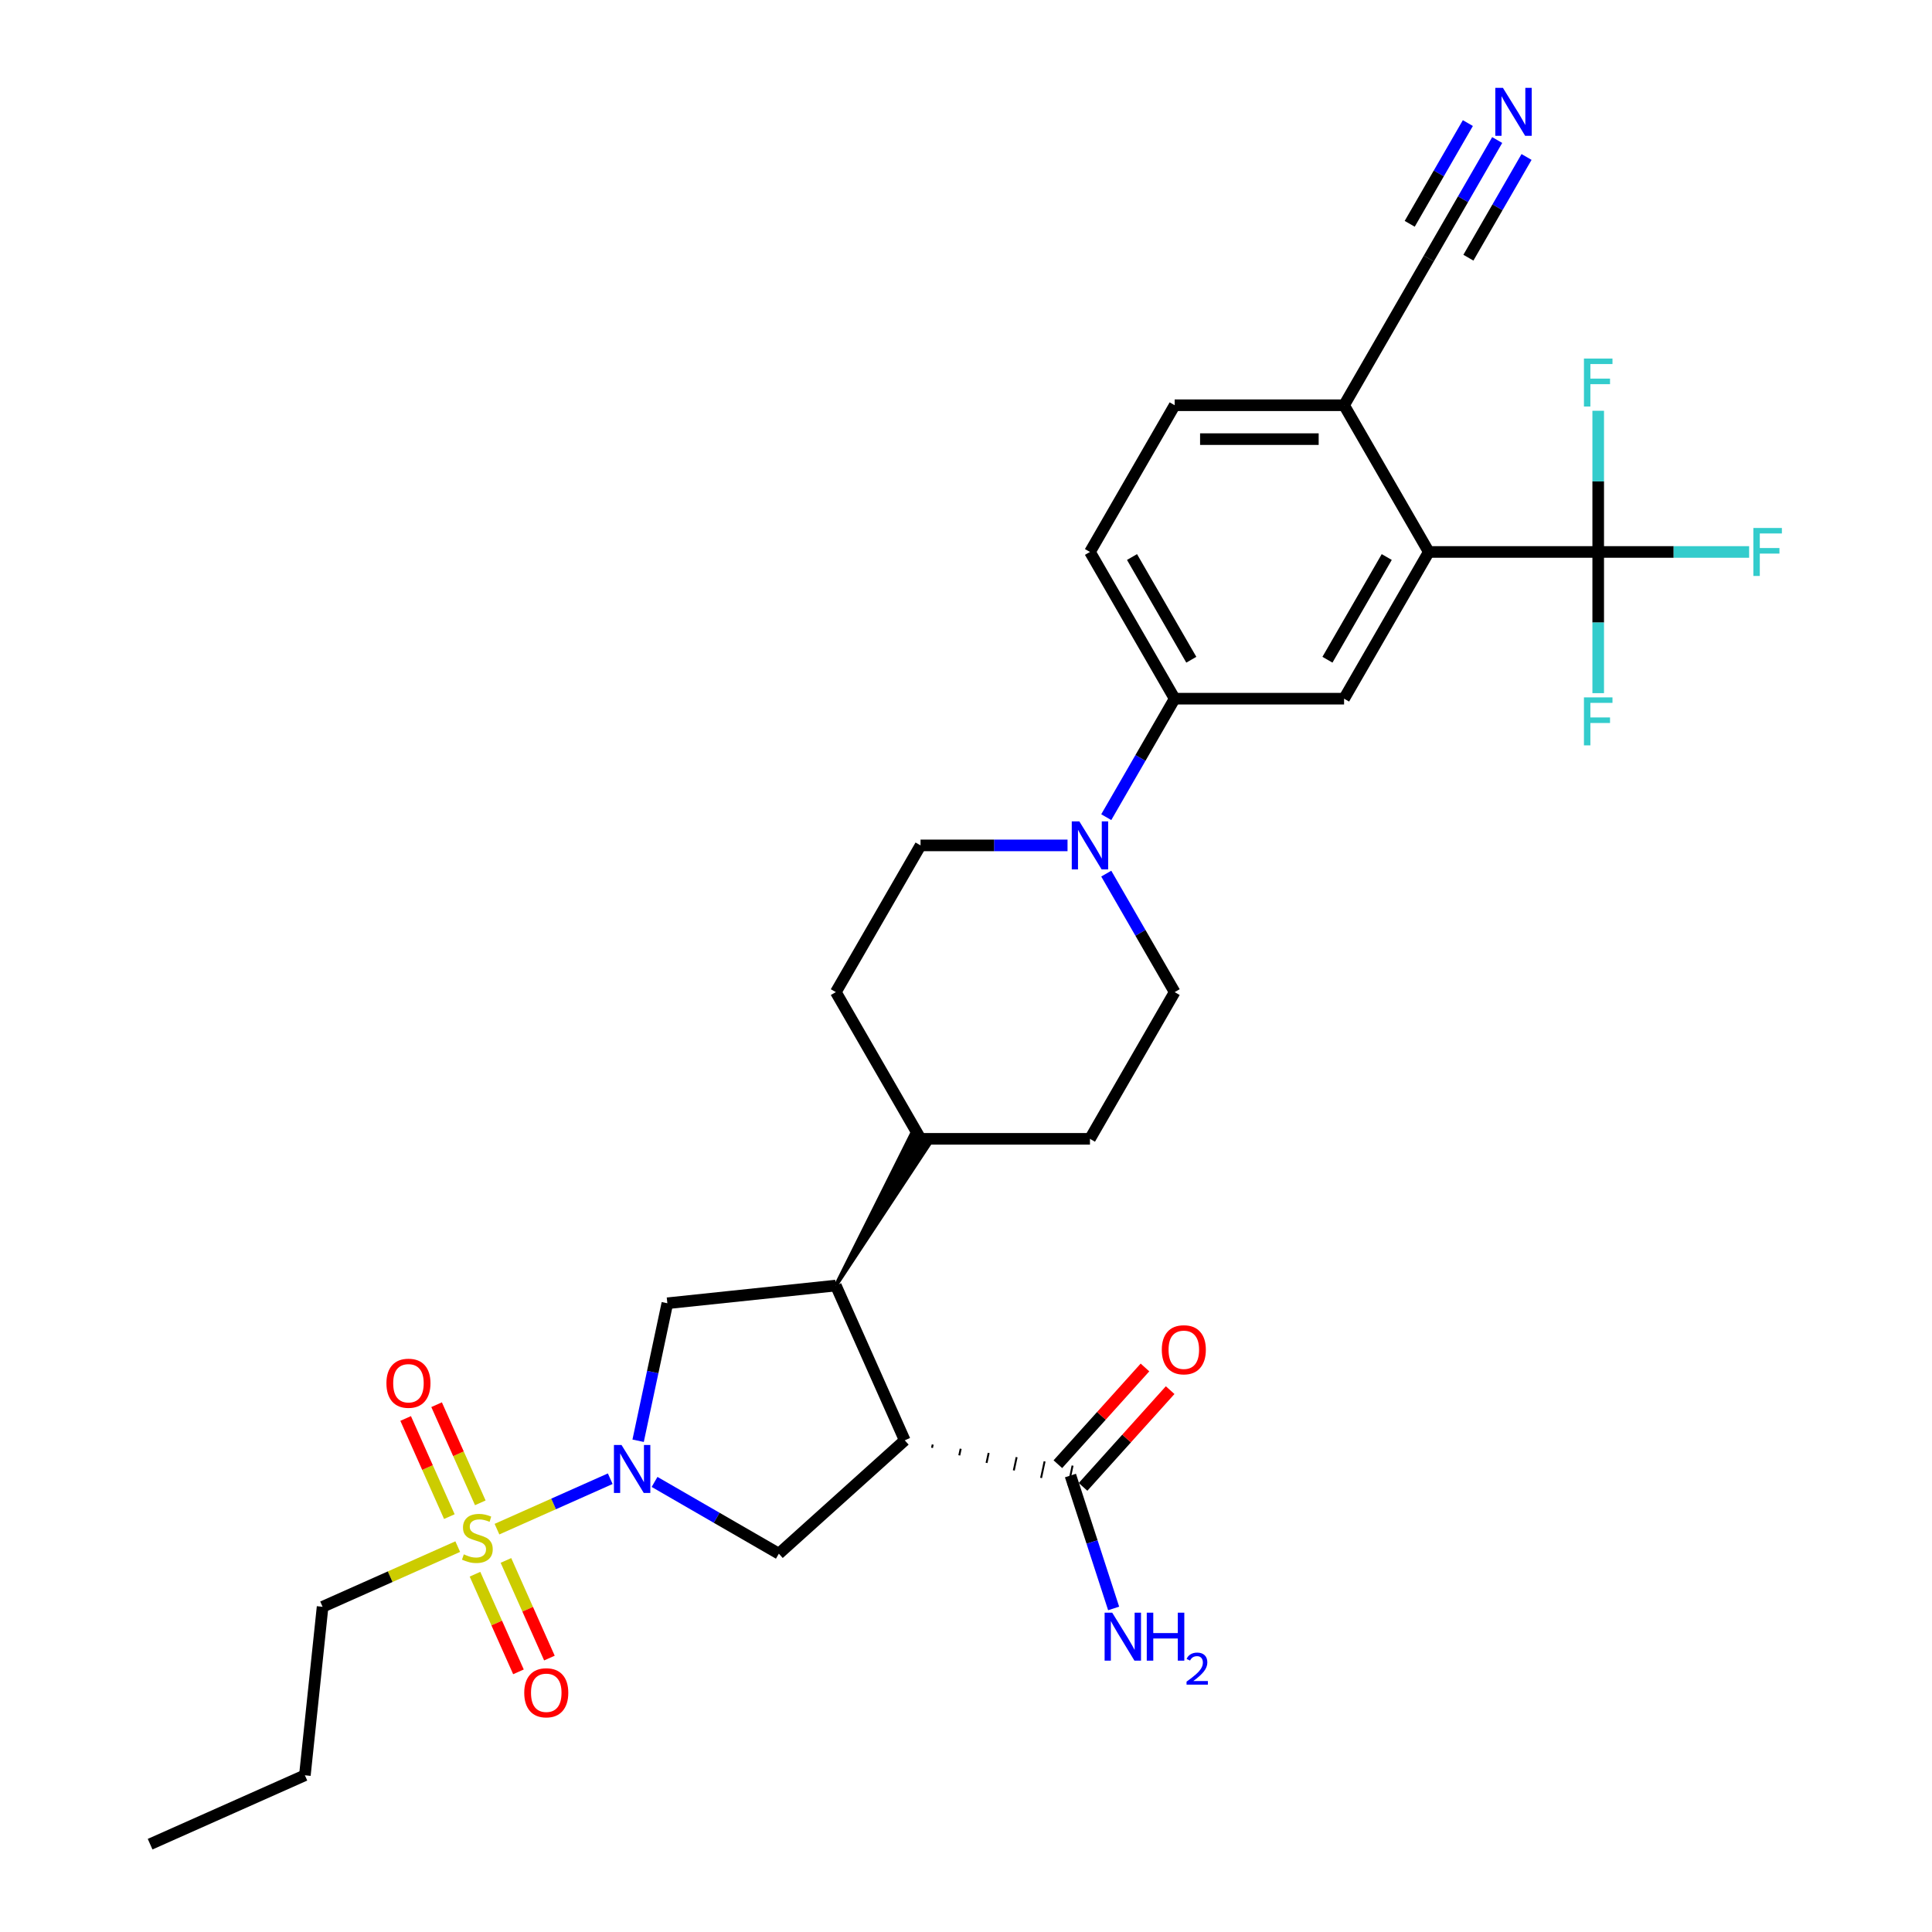 <?xml version='1.0' encoding='iso-8859-1'?>
<svg version='1.1' baseProfile='full'
              xmlns='http://www.w3.org/2000/svg'
                      xmlns:rdkit='http://www.rdkit.org/xml'
                      xmlns:xlink='http://www.w3.org/1999/xlink'
                  xml:space='preserve'
width='1000px' height='1000px' viewBox='0 0 1000 1000'>
<!-- END OF HEADER -->
<rect style='opacity:1.0;fill:#FFFFFF;stroke:none' width='1000' height='1000' x='0' y='0'> </rect>
<path class='bond-0' d='M 257.235,791.483 L 286.545,778.433' style='fill:none;fill-rule:evenodd;stroke:#CCCC00;stroke-width:6px;stroke-linecap:butt;stroke-linejoin:miter;stroke-opacity:1' />
<path class='bond-0' d='M 286.545,778.433 L 315.856,765.383' style='fill:none;fill-rule:evenodd;stroke:#0000FF;stroke-width:6px;stroke-linecap:butt;stroke-linejoin:miter;stroke-opacity:1' />
<path class='bond-13' d='M 245.855,814.811 L 257.105,840.079' style='fill:none;fill-rule:evenodd;stroke:#CCCC00;stroke-width:6px;stroke-linecap:butt;stroke-linejoin:miter;stroke-opacity:1' />
<path class='bond-13' d='M 257.105,840.079 L 268.355,865.346' style='fill:none;fill-rule:evenodd;stroke:#FF0000;stroke-width:6px;stroke-linecap:butt;stroke-linejoin:miter;stroke-opacity:1' />
<path class='bond-13' d='M 261.876,807.678 L 273.126,832.945' style='fill:none;fill-rule:evenodd;stroke:#CCCC00;stroke-width:6px;stroke-linecap:butt;stroke-linejoin:miter;stroke-opacity:1' />
<path class='bond-13' d='M 273.126,832.945 L 284.376,858.213' style='fill:none;fill-rule:evenodd;stroke:#FF0000;stroke-width:6px;stroke-linecap:butt;stroke-linejoin:miter;stroke-opacity:1' />
<path class='bond-14' d='M 248.602,777.864 L 237.294,752.465' style='fill:none;fill-rule:evenodd;stroke:#CCCC00;stroke-width:6px;stroke-linecap:butt;stroke-linejoin:miter;stroke-opacity:1' />
<path class='bond-14' d='M 237.294,752.465 L 225.986,727.066' style='fill:none;fill-rule:evenodd;stroke:#FF0000;stroke-width:6px;stroke-linecap:butt;stroke-linejoin:miter;stroke-opacity:1' />
<path class='bond-14' d='M 232.581,784.997 L 221.272,759.598' style='fill:none;fill-rule:evenodd;stroke:#CCCC00;stroke-width:6px;stroke-linecap:butt;stroke-linejoin:miter;stroke-opacity:1' />
<path class='bond-14' d='M 221.272,759.598 L 209.964,734.199' style='fill:none;fill-rule:evenodd;stroke:#FF0000;stroke-width:6px;stroke-linecap:butt;stroke-linejoin:miter;stroke-opacity:1' />
<path class='bond-28' d='M 236.926,800.525 L 201.949,816.098' style='fill:none;fill-rule:evenodd;stroke:#CCCC00;stroke-width:6px;stroke-linecap:butt;stroke-linejoin:miter;stroke-opacity:1' />
<path class='bond-28' d='M 201.949,816.098 L 166.972,831.67' style='fill:none;fill-rule:evenodd;stroke:#000000;stroke-width:6px;stroke-linecap:butt;stroke-linejoin:miter;stroke-opacity:1' />
<path class='bond-3' d='M 338.798,767.041 L 370.964,785.612' style='fill:none;fill-rule:evenodd;stroke:#0000FF;stroke-width:6px;stroke-linecap:butt;stroke-linejoin:miter;stroke-opacity:1' />
<path class='bond-3' d='M 370.964,785.612 L 403.129,804.182' style='fill:none;fill-rule:evenodd;stroke:#000000;stroke-width:6px;stroke-linecap:butt;stroke-linejoin:miter;stroke-opacity:1' />
<path class='bond-5' d='M 330.293,745.729 L 337.857,710.147' style='fill:none;fill-rule:evenodd;stroke:#0000FF;stroke-width:6px;stroke-linecap:butt;stroke-linejoin:miter;stroke-opacity:1' />
<path class='bond-5' d='M 337.857,710.147 L 345.42,674.565' style='fill:none;fill-rule:evenodd;stroke:#000000;stroke-width:6px;stroke-linecap:butt;stroke-linejoin:miter;stroke-opacity:1' />
<path class='bond-1' d='M 468.295,745.507 L 403.129,804.182' style='fill:none;fill-rule:evenodd;stroke:#000000;stroke-width:6px;stroke-linecap:butt;stroke-linejoin:miter;stroke-opacity:1' />
<path class='bond-8' d='M 482.408,749.403 L 482.773,747.688' style='fill:none;fill-rule:evenodd;stroke:#000000;stroke-width:1.0px;stroke-linecap:butt;stroke-linejoin:miter;stroke-opacity:1' />
<path class='bond-8' d='M 496.521,753.299 L 497.25,749.869' style='fill:none;fill-rule:evenodd;stroke:#000000;stroke-width:1.0px;stroke-linecap:butt;stroke-linejoin:miter;stroke-opacity:1' />
<path class='bond-8' d='M 510.634,757.196 L 511.728,752.049' style='fill:none;fill-rule:evenodd;stroke:#000000;stroke-width:1.0px;stroke-linecap:butt;stroke-linejoin:miter;stroke-opacity:1' />
<path class='bond-8' d='M 524.747,761.092 L 526.206,754.23' style='fill:none;fill-rule:evenodd;stroke:#000000;stroke-width:1.0px;stroke-linecap:butt;stroke-linejoin:miter;stroke-opacity:1' />
<path class='bond-8' d='M 538.861,764.988 L 540.684,756.411' style='fill:none;fill-rule:evenodd;stroke:#000000;stroke-width:1.0px;stroke-linecap:butt;stroke-linejoin:miter;stroke-opacity:1' />
<path class='bond-8' d='M 552.974,768.885 L 555.162,758.592' style='fill:none;fill-rule:evenodd;stroke:#000000;stroke-width:1.0px;stroke-linecap:butt;stroke-linejoin:miter;stroke-opacity:1' />
<path class='bond-31' d='M 468.295,745.507 L 432.628,665.399' style='fill:none;fill-rule:evenodd;stroke:#000000;stroke-width:6px;stroke-linecap:butt;stroke-linejoin:miter;stroke-opacity:1' />
<path class='bond-2' d='M 432.628,665.399 L 345.42,674.565' style='fill:none;fill-rule:evenodd;stroke:#000000;stroke-width:6px;stroke-linecap:butt;stroke-linejoin:miter;stroke-opacity:1' />
<path class='bond-16' d='M 432.628,665.399 L 481.029,592.089 L 471.917,586.827 Z' style='fill:#000000;fill-rule:evenodd;fill-opacity:1;stroke:#000000;stroke-width:2px;stroke-linecap:butt;stroke-linejoin:miter;stroke-opacity:1;' />
<path class='bond-4' d='M 827.229,285.694 L 739.54,285.694' style='fill:none;fill-rule:evenodd;stroke:#000000;stroke-width:6px;stroke-linecap:butt;stroke-linejoin:miter;stroke-opacity:1' />
<path class='bond-22' d='M 827.229,285.694 L 866.286,285.694' style='fill:none;fill-rule:evenodd;stroke:#000000;stroke-width:6px;stroke-linecap:butt;stroke-linejoin:miter;stroke-opacity:1' />
<path class='bond-22' d='M 866.286,285.694 L 905.343,285.694' style='fill:none;fill-rule:evenodd;stroke:#33CCCC;stroke-width:6px;stroke-linecap:butt;stroke-linejoin:miter;stroke-opacity:1' />
<path class='bond-23' d='M 827.229,285.694 L 827.229,322.234' style='fill:none;fill-rule:evenodd;stroke:#000000;stroke-width:6px;stroke-linecap:butt;stroke-linejoin:miter;stroke-opacity:1' />
<path class='bond-23' d='M 827.229,322.234 L 827.229,358.774' style='fill:none;fill-rule:evenodd;stroke:#33CCCC;stroke-width:6px;stroke-linecap:butt;stroke-linejoin:miter;stroke-opacity:1' />
<path class='bond-24' d='M 827.229,285.694 L 827.229,249.154' style='fill:none;fill-rule:evenodd;stroke:#000000;stroke-width:6px;stroke-linecap:butt;stroke-linejoin:miter;stroke-opacity:1' />
<path class='bond-24' d='M 827.229,249.154 L 827.229,212.614' style='fill:none;fill-rule:evenodd;stroke:#33CCCC;stroke-width:6px;stroke-linecap:butt;stroke-linejoin:miter;stroke-opacity:1' />
<path class='bond-6' d='M 739.54,285.694 L 695.696,361.635' style='fill:none;fill-rule:evenodd;stroke:#000000;stroke-width:6px;stroke-linecap:butt;stroke-linejoin:miter;stroke-opacity:1' />
<path class='bond-6' d='M 717.775,288.316 L 687.084,341.475' style='fill:none;fill-rule:evenodd;stroke:#000000;stroke-width:6px;stroke-linecap:butt;stroke-linejoin:miter;stroke-opacity:1' />
<path class='bond-33' d='M 739.54,285.694 L 695.696,209.753' style='fill:none;fill-rule:evenodd;stroke:#000000;stroke-width:6px;stroke-linecap:butt;stroke-linejoin:miter;stroke-opacity:1' />
<path class='bond-7' d='M 552.552,437.576 L 514.512,437.576' style='fill:none;fill-rule:evenodd;stroke:#0000FF;stroke-width:6px;stroke-linecap:butt;stroke-linejoin:miter;stroke-opacity:1' />
<path class='bond-7' d='M 514.512,437.576 L 476.473,437.576' style='fill:none;fill-rule:evenodd;stroke:#000000;stroke-width:6px;stroke-linecap:butt;stroke-linejoin:miter;stroke-opacity:1' />
<path class='bond-10' d='M 572.597,422.967 L 590.302,392.301' style='fill:none;fill-rule:evenodd;stroke:#0000FF;stroke-width:6px;stroke-linecap:butt;stroke-linejoin:miter;stroke-opacity:1' />
<path class='bond-10' d='M 590.302,392.301 L 608.007,361.635' style='fill:none;fill-rule:evenodd;stroke:#000000;stroke-width:6px;stroke-linecap:butt;stroke-linejoin:miter;stroke-opacity:1' />
<path class='bond-32' d='M 572.597,452.185 L 590.302,482.851' style='fill:none;fill-rule:evenodd;stroke:#0000FF;stroke-width:6px;stroke-linecap:butt;stroke-linejoin:miter;stroke-opacity:1' />
<path class='bond-32' d='M 590.302,482.851 L 608.007,513.517' style='fill:none;fill-rule:evenodd;stroke:#000000;stroke-width:6px;stroke-linecap:butt;stroke-linejoin:miter;stroke-opacity:1' />
<path class='bond-19' d='M 560.584,769.606 L 583.126,744.571' style='fill:none;fill-rule:evenodd;stroke:#000000;stroke-width:6px;stroke-linecap:butt;stroke-linejoin:miter;stroke-opacity:1' />
<path class='bond-19' d='M 583.126,744.571 L 605.668,719.536' style='fill:none;fill-rule:evenodd;stroke:#FF0000;stroke-width:6px;stroke-linecap:butt;stroke-linejoin:miter;stroke-opacity:1' />
<path class='bond-19' d='M 547.551,757.871 L 570.093,732.836' style='fill:none;fill-rule:evenodd;stroke:#000000;stroke-width:6px;stroke-linecap:butt;stroke-linejoin:miter;stroke-opacity:1' />
<path class='bond-19' d='M 570.093,732.836 L 592.635,707.8' style='fill:none;fill-rule:evenodd;stroke:#FF0000;stroke-width:6px;stroke-linecap:butt;stroke-linejoin:miter;stroke-opacity:1' />
<path class='bond-27' d='M 554.068,763.738 L 565.243,798.133' style='fill:none;fill-rule:evenodd;stroke:#000000;stroke-width:6px;stroke-linecap:butt;stroke-linejoin:miter;stroke-opacity:1' />
<path class='bond-27' d='M 565.243,798.133 L 576.418,832.527' style='fill:none;fill-rule:evenodd;stroke:#0000FF;stroke-width:6px;stroke-linecap:butt;stroke-linejoin:miter;stroke-opacity:1' />
<path class='bond-9' d='M 695.696,361.635 L 608.007,361.635' style='fill:none;fill-rule:evenodd;stroke:#000000;stroke-width:6px;stroke-linecap:butt;stroke-linejoin:miter;stroke-opacity:1' />
<path class='bond-20' d='M 608.007,361.635 L 564.162,285.694' style='fill:none;fill-rule:evenodd;stroke:#000000;stroke-width:6px;stroke-linecap:butt;stroke-linejoin:miter;stroke-opacity:1' />
<path class='bond-20' d='M 616.618,341.475 L 585.927,288.316' style='fill:none;fill-rule:evenodd;stroke:#000000;stroke-width:6px;stroke-linecap:butt;stroke-linejoin:miter;stroke-opacity:1' />
<path class='bond-11' d='M 774.95,72.48 L 757.245,103.146' style='fill:none;fill-rule:evenodd;stroke:#0000FF;stroke-width:6px;stroke-linecap:butt;stroke-linejoin:miter;stroke-opacity:1' />
<path class='bond-11' d='M 757.245,103.146 L 739.54,133.812' style='fill:none;fill-rule:evenodd;stroke:#000000;stroke-width:6px;stroke-linecap:butt;stroke-linejoin:miter;stroke-opacity:1' />
<path class='bond-11' d='M 759.762,63.711 L 744.713,89.778' style='fill:none;fill-rule:evenodd;stroke:#0000FF;stroke-width:6px;stroke-linecap:butt;stroke-linejoin:miter;stroke-opacity:1' />
<path class='bond-11' d='M 744.713,89.778 L 729.663,115.844' style='fill:none;fill-rule:evenodd;stroke:#000000;stroke-width:6px;stroke-linecap:butt;stroke-linejoin:miter;stroke-opacity:1' />
<path class='bond-11' d='M 790.138,81.249 L 775.089,107.315' style='fill:none;fill-rule:evenodd;stroke:#0000FF;stroke-width:6px;stroke-linecap:butt;stroke-linejoin:miter;stroke-opacity:1' />
<path class='bond-11' d='M 775.089,107.315 L 760.04,133.381' style='fill:none;fill-rule:evenodd;stroke:#000000;stroke-width:6px;stroke-linecap:butt;stroke-linejoin:miter;stroke-opacity:1' />
<path class='bond-12' d='M 739.54,133.812 L 695.696,209.753' style='fill:none;fill-rule:evenodd;stroke:#000000;stroke-width:6px;stroke-linecap:butt;stroke-linejoin:miter;stroke-opacity:1' />
<path class='bond-15' d='M 695.696,209.753 L 608.007,209.753' style='fill:none;fill-rule:evenodd;stroke:#000000;stroke-width:6px;stroke-linecap:butt;stroke-linejoin:miter;stroke-opacity:1' />
<path class='bond-15' d='M 682.542,227.291 L 621.16,227.291' style='fill:none;fill-rule:evenodd;stroke:#000000;stroke-width:6px;stroke-linecap:butt;stroke-linejoin:miter;stroke-opacity:1' />
<path class='bond-25' d='M 476.473,589.458 L 564.162,589.458' style='fill:none;fill-rule:evenodd;stroke:#000000;stroke-width:6px;stroke-linecap:butt;stroke-linejoin:miter;stroke-opacity:1' />
<path class='bond-26' d='M 476.473,589.458 L 432.628,513.517' style='fill:none;fill-rule:evenodd;stroke:#000000;stroke-width:6px;stroke-linecap:butt;stroke-linejoin:miter;stroke-opacity:1' />
<path class='bond-17' d='M 476.473,437.576 L 432.628,513.517' style='fill:none;fill-rule:evenodd;stroke:#000000;stroke-width:6px;stroke-linecap:butt;stroke-linejoin:miter;stroke-opacity:1' />
<path class='bond-18' d='M 608.007,513.517 L 564.162,589.458' style='fill:none;fill-rule:evenodd;stroke:#000000;stroke-width:6px;stroke-linecap:butt;stroke-linejoin:miter;stroke-opacity:1' />
<path class='bond-21' d='M 564.162,285.694 L 608.007,209.753' style='fill:none;fill-rule:evenodd;stroke:#000000;stroke-width:6px;stroke-linecap:butt;stroke-linejoin:miter;stroke-opacity:1' />
<path class='bond-29' d='M 166.972,831.67 L 157.806,918.879' style='fill:none;fill-rule:evenodd;stroke:#000000;stroke-width:6px;stroke-linecap:butt;stroke-linejoin:miter;stroke-opacity:1' />
<path class='bond-30' d='M 157.806,918.879 L 77.698,954.545' style='fill:none;fill-rule:evenodd;stroke:#000000;stroke-width:6px;stroke-linecap:butt;stroke-linejoin:miter;stroke-opacity:1' />
<path  class='atom-0' d='M 240.065 804.527
Q 240.346 804.633, 241.503 805.124
Q 242.661 805.615, 243.923 805.93
Q 245.221 806.211, 246.484 806.211
Q 248.834 806.211, 250.202 805.089
Q 251.57 803.931, 251.57 801.932
Q 251.57 800.564, 250.868 799.722
Q 250.202 798.88, 249.15 798.424
Q 248.097 797.968, 246.344 797.442
Q 244.134 796.776, 242.801 796.144
Q 241.503 795.513, 240.556 794.18
Q 239.644 792.847, 239.644 790.602
Q 239.644 787.481, 241.749 785.552
Q 243.888 783.622, 248.097 783.622
Q 250.974 783.622, 254.236 784.99
L 253.429 787.691
Q 250.447 786.464, 248.203 786.464
Q 245.782 786.464, 244.45 787.481
Q 243.117 788.463, 243.152 790.182
Q 243.152 791.514, 243.818 792.321
Q 244.52 793.128, 245.502 793.584
Q 246.519 794.04, 248.203 794.566
Q 250.447 795.267, 251.78 795.969
Q 253.113 796.671, 254.06 798.109
Q 255.042 799.512, 255.042 801.932
Q 255.042 805.369, 252.727 807.228
Q 250.447 809.052, 246.624 809.052
Q 244.414 809.052, 242.731 808.561
Q 241.082 808.105, 239.118 807.298
L 240.065 804.527
' fill='#CCCC00'/>
<path  class='atom-1' d='M 321.699 747.921
L 329.836 761.074
Q 330.643 762.372, 331.941 764.722
Q 333.239 767.072, 333.309 767.213
L 333.309 747.921
L 336.606 747.921
L 336.606 772.754
L 333.204 772.754
L 324.47 758.373
Q 323.453 756.69, 322.365 754.761
Q 321.313 752.832, 320.997 752.235
L 320.997 772.754
L 317.77 772.754
L 317.77 747.921
L 321.699 747.921
' fill='#0000FF'/>
<path  class='atom-8' d='M 558.673 425.159
L 566.81 438.313
Q 567.617 439.61, 568.915 441.96
Q 570.213 444.311, 570.283 444.451
L 570.283 425.159
L 573.58 425.159
L 573.58 449.993
L 570.177 449.993
L 561.444 435.612
Q 560.426 433.928, 559.339 431.999
Q 558.287 430.07, 557.971 429.474
L 557.971 449.993
L 554.744 449.993
L 554.744 425.159
L 558.673 425.159
' fill='#0000FF'/>
<path  class='atom-12' d='M 777.895 45.455
L 786.033 58.608
Q 786.84 59.906, 788.137 62.256
Q 789.435 64.606, 789.505 64.746
L 789.505 45.455
L 792.802 45.455
L 792.802 70.288
L 789.4 70.288
L 780.666 55.907
Q 779.649 54.224, 778.562 52.294
Q 777.509 50.365, 777.194 49.769
L 777.194 70.288
L 773.967 70.288
L 773.967 45.455
L 777.895 45.455
' fill='#0000FF'/>
<path  class='atom-14' d='M 271.347 876.182
Q 271.347 870.219, 274.293 866.887
Q 277.24 863.555, 282.747 863.555
Q 288.253 863.555, 291.2 866.887
Q 294.146 870.219, 294.146 876.182
Q 294.146 882.215, 291.165 885.653
Q 288.183 889.055, 282.747 889.055
Q 277.275 889.055, 274.293 885.653
Q 271.347 882.25, 271.347 876.182
M 282.747 886.249
Q 286.535 886.249, 288.569 883.723
Q 290.639 881.163, 290.639 876.182
Q 290.639 871.307, 288.569 868.851
Q 286.535 866.361, 282.747 866.361
Q 278.958 866.361, 276.889 868.816
Q 274.855 871.272, 274.855 876.182
Q 274.855 881.198, 276.889 883.723
Q 278.958 886.249, 282.747 886.249
' fill='#FF0000'/>
<path  class='atom-15' d='M 200.014 715.966
Q 200.014 710.003, 202.961 706.671
Q 205.907 703.339, 211.414 703.339
Q 216.921 703.339, 219.867 706.671
Q 222.813 710.003, 222.813 715.966
Q 222.813 721.999, 219.832 725.437
Q 216.851 728.839, 211.414 728.839
Q 205.942 728.839, 202.961 725.437
Q 200.014 722.034, 200.014 715.966
M 211.414 726.033
Q 215.202 726.033, 217.236 723.508
Q 219.306 720.947, 219.306 715.966
Q 219.306 711.091, 217.236 708.635
Q 215.202 706.145, 211.414 706.145
Q 207.626 706.145, 205.556 708.6
Q 203.522 711.056, 203.522 715.966
Q 203.522 720.982, 205.556 723.508
Q 207.626 726.033, 211.414 726.033
' fill='#FF0000'/>
<path  class='atom-20' d='M 601.343 698.643
Q 601.343 692.68, 604.29 689.348
Q 607.236 686.016, 612.743 686.016
Q 618.25 686.016, 621.196 689.348
Q 624.143 692.68, 624.143 698.643
Q 624.143 704.676, 621.161 708.113
Q 618.18 711.516, 612.743 711.516
Q 607.271 711.516, 604.29 708.113
Q 601.343 704.711, 601.343 698.643
M 612.743 708.71
Q 616.531 708.71, 618.566 706.184
Q 620.635 703.624, 620.635 698.643
Q 620.635 693.767, 618.566 691.312
Q 616.531 688.822, 612.743 688.822
Q 608.955 688.822, 606.885 691.277
Q 604.851 693.732, 604.851 698.643
Q 604.851 703.659, 606.885 706.184
Q 608.955 708.71, 612.743 708.71
' fill='#FF0000'/>
<path  class='atom-23' d='M 907.535 273.277
L 922.302 273.277
L 922.302 276.119
L 910.867 276.119
L 910.867 283.66
L 921.039 283.66
L 921.039 286.536
L 910.867 286.536
L 910.867 298.111
L 907.535 298.111
L 907.535 273.277
' fill='#33CCCC'/>
<path  class='atom-24' d='M 819.846 360.966
L 834.613 360.966
L 834.613 363.808
L 823.178 363.808
L 823.178 371.349
L 833.35 371.349
L 833.35 374.225
L 823.178 374.225
L 823.178 385.8
L 819.846 385.8
L 819.846 360.966
' fill='#33CCCC'/>
<path  class='atom-25' d='M 819.846 185.588
L 834.613 185.588
L 834.613 188.429
L 823.178 188.429
L 823.178 195.971
L 833.35 195.971
L 833.35 198.847
L 823.178 198.847
L 823.178 210.422
L 819.846 210.422
L 819.846 185.588
' fill='#33CCCC'/>
<path  class='atom-28' d='M 575.676 834.719
L 583.813 847.872
Q 584.62 849.17, 585.918 851.52
Q 587.216 853.87, 587.286 854.01
L 587.286 834.719
L 590.583 834.719
L 590.583 859.552
L 587.18 859.552
L 578.447 845.171
Q 577.429 843.488, 576.342 841.559
Q 575.29 839.629, 574.974 839.033
L 574.974 859.552
L 571.747 859.552
L 571.747 834.719
L 575.676 834.719
' fill='#0000FF'/>
<path  class='atom-28' d='M 593.564 834.719
L 596.932 834.719
L 596.932 845.277
L 609.629 845.277
L 609.629 834.719
L 612.996 834.719
L 612.996 859.552
L 609.629 859.552
L 609.629 848.083
L 596.932 848.083
L 596.932 859.552
L 593.564 859.552
L 593.564 834.719
' fill='#0000FF'/>
<path  class='atom-28' d='M 614.2 858.681
Q 614.802 857.13, 616.237 856.274
Q 617.672 855.394, 619.663 855.394
Q 622.14 855.394, 623.529 856.737
Q 624.918 858.079, 624.918 860.464
Q 624.918 862.894, 623.113 865.163
Q 621.33 867.432, 617.626 870.117
L 625.196 870.117
L 625.196 871.969
L 614.154 871.969
L 614.154 870.418
Q 617.209 868.242, 619.015 866.622
Q 620.844 865.001, 621.724 863.543
Q 622.603 862.084, 622.603 860.579
Q 622.603 859.005, 621.816 858.126
Q 621.029 857.246, 619.663 857.246
Q 618.344 857.246, 617.464 857.778
Q 616.584 858.311, 615.959 859.491
L 614.2 858.681
' fill='#0000FF'/>
</svg>
